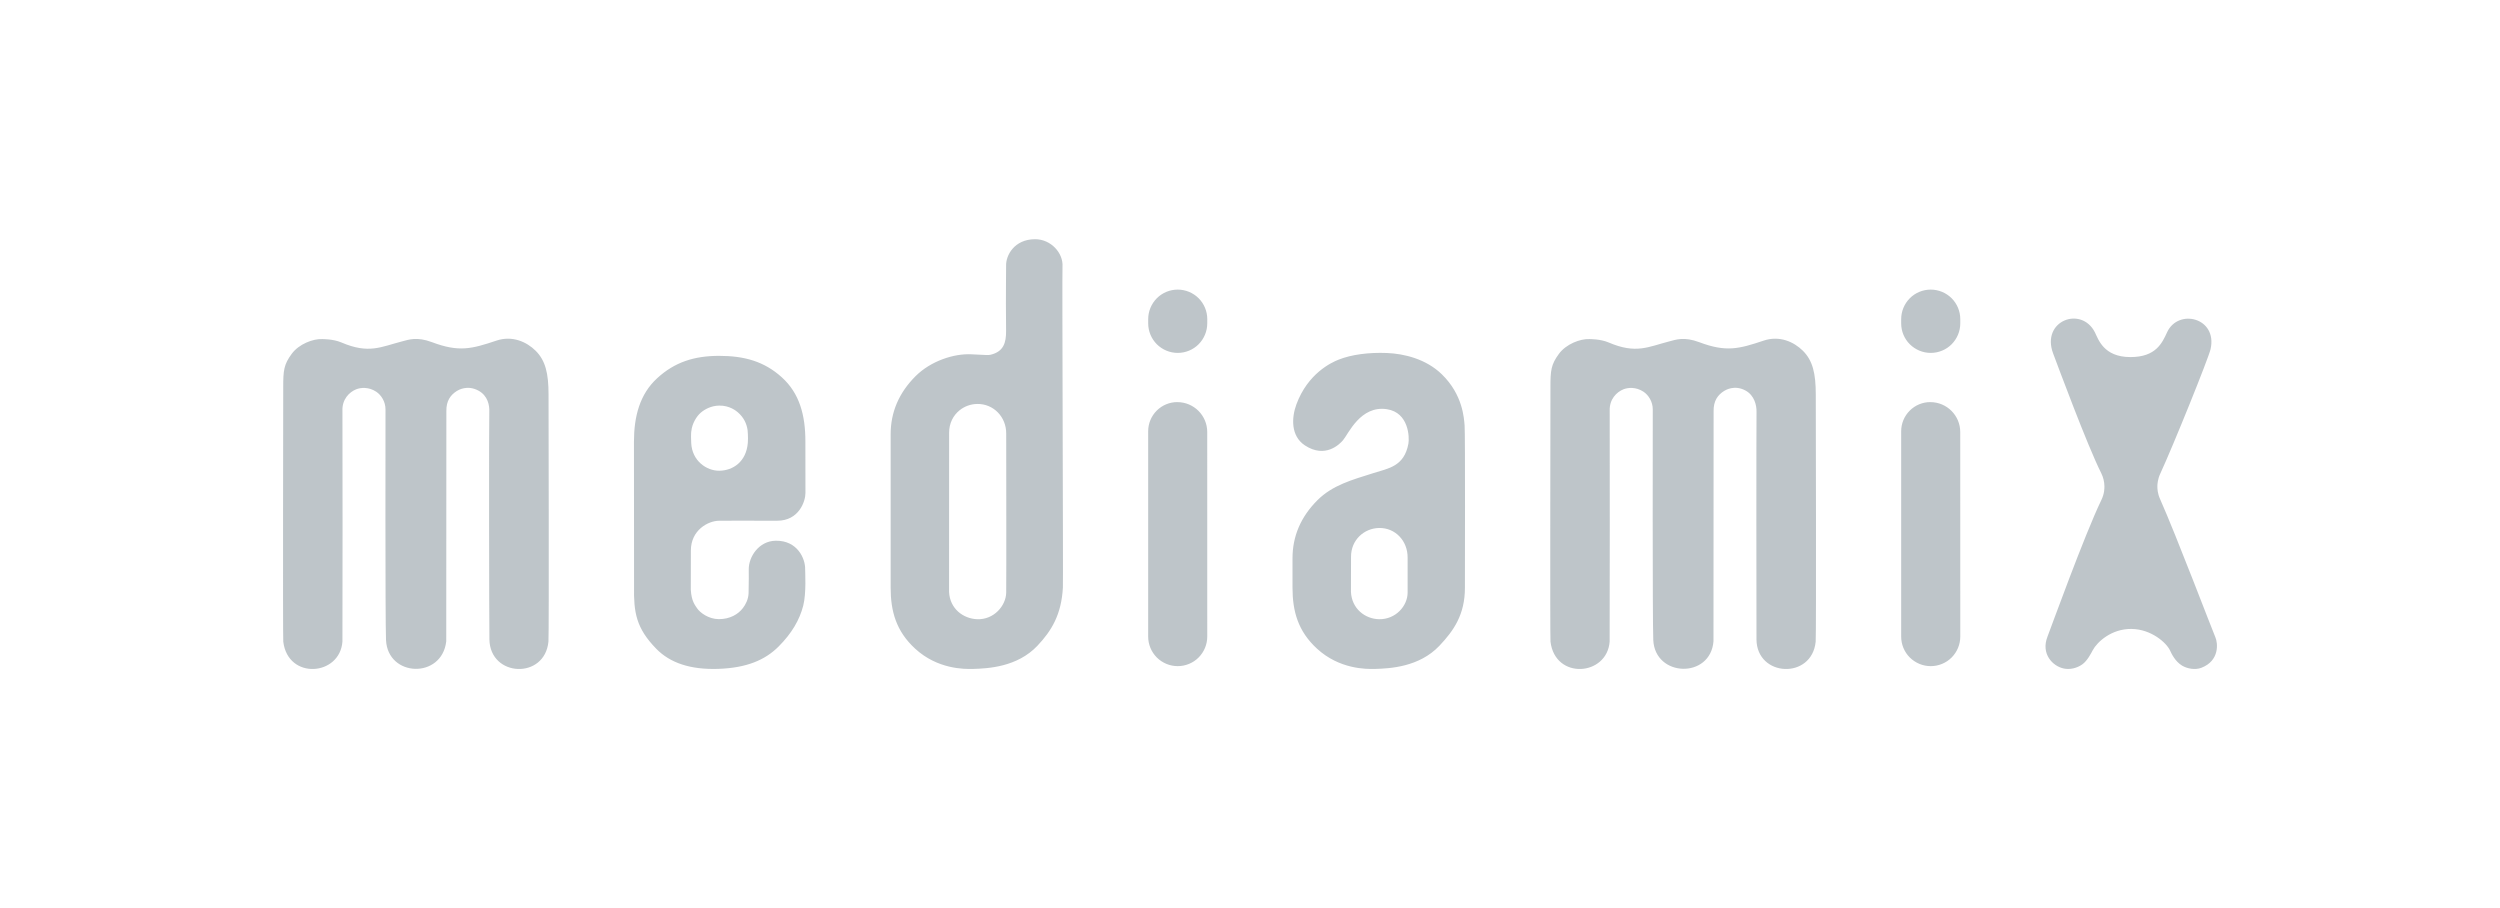 <?xml version="1.0" encoding="utf-8"?>
<!-- Generator: Adobe Illustrator 23.0.1, SVG Export Plug-In . SVG Version: 6.00 Build 0)  -->
<svg version="1.1" id="レイヤー_1" xmlns="http://www.w3.org/2000/svg" xmlns:xlink="http://www.w3.org/1999/xlink" x="0px"
	 y="0px" viewBox="0 0 1024 372" style="enable-background:new 0 0 1024 372;" xml:space="preserve">
<style type="text/css">
	.st0{fill:#BEC5C9;}
</style>
<path class="st0" d="M283.12,181.43c0.33,7.36,6.33,11.45,11.52,11.38c5.55-0.07,11.03-3.62,11.67-11.45
	c0.19-2.29-0.09-5.12-0.09-5.12c-0.35-2.57-1.48-5.17-3.99-7.35c-0.62-0.54-3.37-2.84-7.66-2.76c-3.32,0.06-5.93,1.53-7.52,2.89
	c-1.79,1.53-3.57,4.53-3.86,7.48C283.18,176.5,282.93,177.32,283.12,181.43z M329.91,201.92c0.02,3.37-2.64,11.4-11.59,11.37
	c-13.66-0.05-22.7,0-23.79,0.01c-4.49,0.03-11.57,3.84-11.55,12.24c0.02,7.94-0.03,15.73-0.03,15.95c0,0.05,0.01,0.11,0.01,0.16
	c0.28,4.63,1.75,6.25,2.56,7.49c1.14,1.73,4.64,4.44,8.89,4.46c4.59,0.02,7.95-2,9.89-4.54c1.07-1.4,2.24-3.54,2.32-6.1
	c0.13-4.04,0.08-8.51,0.07-9.73c-0.06-5.12,4.1-11.64,11.03-11.75c8.95-0.14,12.16,7.38,12.07,11.65
	c-0.02,1.09,0.54,9.79-0.79,14.97c-1.48,5.78-4.68,11.31-10.08,16.71c-5.52,5.53-13.08,8.77-24.71,9.16
	c-11.44,0.38-19.75-2.44-25.4-8.23c-8.22-8.43-9.29-14.83-9.1-25.63c0-0.07,0-0.14,0-0.22c0-2.74-0.04-58.92-0.04-58.94
	c0,0,0,0,0-0.01c0-10.3,2.36-19.48,9.53-26.04c7.11-6.52,15.06-9.14,25.36-9.14c10.3,0,18.47,2.26,25.69,8.8
	c7.2,6.52,9.66,15.42,9.64,26.32C329.89,184.39,329.89,197.71,329.91,201.92z M388.74,242.46c0.32,6.84,5.75,10.94,11.5,11.17
	c6.85,0.27,11.8-5.51,11.9-10.89c0.1-5.46-0.01-64.01,0-65.14c0.06-6.82-5.22-12.27-11.91-12.14c-2.65,0.05-5.17,0.97-7.16,2.57
	c-2.61,2.09-4.34,5.32-4.31,9.27L388.74,242.46z M435.36,240.68c-0.61,11.04-4.61,17.67-10.46,23.85
	c-8.24,8.7-20.24,9.29-26.25,9.46c-3.73,0.11-14.66,0.13-23.82-8.31c-7.78-7.16-10.02-15.33-10.02-24.96v-62.84
	c0-9.06,3.39-16.98,10.18-23.78c6.22-6.23,15.74-9.35,22.9-8.98c6.43,0.34,7.02,0.38,7.9,0.17c5.26-1.28,6.35-4.89,6.3-9.78
	c-0.18-17.19,0.07-25.07,0.01-26.64c-0.15-4.2,3.32-10.88,11.86-10.89c6.57-0.02,11.62,5.74,11.24,11.23
	C435,112.42,435.53,237.6,435.36,240.68z M494.49,260.75c0,3.21-1.28,6.28-3.54,8.56c-2.26,2.27-5.35,3.54-8.56,3.54l0,0
	c-3.21,0-6.28-1.28-8.56-3.54c-2.26-2.27-3.54-5.35-3.54-8.56c0-24.35,0-59.62,0-84.11c0-3.17,1.26-6.21,3.5-8.45
	c2.24-2.24,5.28-3.5,8.45-3.49c0,0.01,0.01,0.01,0.01,0.01c6.76,0.01,12.23,5.49,12.23,12.25
	C494.49,201.6,494.49,236.5,494.49,260.75z M494.49,132.45c0,3.21-1.28,6.28-3.54,8.56c-2.26,2.27-5.34,3.54-8.55,3.54l0,0
	c-3.21,0-6.28-1.28-8.56-3.54c-2.26-2.27-3.54-5.35-3.54-8.56c0-0.57,0-1.15,0-1.73c0-3.21,1.28-6.28,3.54-8.56
	c2.27-2.27,5.35-3.54,8.56-3.54l0,0c3.21,0,6.28,1.28,8.56,3.54c2.26,2.27,3.54,5.35,3.54,8.56
	C494.49,131.3,494.49,131.88,494.49,132.45z M802.93,260.75c0,3.21-1.28,6.28-3.54,8.56c-2.26,2.27-5.35,3.54-8.56,3.54h-0.01
	c-3.21,0-6.28-1.28-8.56-3.54c-2.27-2.26-3.54-5.35-3.54-8.56c0-24.35,0-59.62,0-84.11c0-3.17,1.26-6.21,3.51-8.45
	c2.24-2.24,5.28-3.5,8.45-3.49c0,0.01,0,0.01,0,0.01c6.76,0.01,12.23,5.49,12.23,12.25C802.93,201.6,802.93,236.5,802.93,260.75z
	 M802.93,132.45c0,3.21-1.28,6.28-3.54,8.56c-2.26,2.27-5.35,3.54-8.56,3.54h-0.01c-3.21,0-6.28-1.28-8.56-3.54
	c-2.27-2.26-3.54-5.35-3.54-8.56c0-0.57,0-1.15,0-1.73c0-3.21,1.28-6.28,3.54-8.56c2.26-2.27,5.35-3.54,8.56-3.54h0.01
	c3.21,0,6.28,1.28,8.56,3.54c2.26,2.27,3.54,5.35,3.54,8.56C802.93,131.3,802.93,131.88,802.93,132.45z M553.35,242.46
	c0.32,6.84,5.76,11.06,11.52,11.17c6.86,0.12,11.68-5.5,11.69-10.89c0.02-5.46-0.01-13.21,0-14.33c0.06-6.82-5-12.27-11.69-12.15
	c-6.12,0.12-11.53,4.88-11.49,11.84C553.41,232.89,553.4,237.67,553.35,242.46z M600.03,240.68c0.03,11.06-4.61,17.67-10.47,23.85
	c-8.26,8.7-20.26,9.29-26.28,9.46c-3.73,0.11-14.67,0.13-23.85-8.31c-7.79-7.16-10.02-15.33-10.02-24.96v-12.04
	c0-9.06,3.4-16.98,10.19-23.78c6.23-6.23,14.29-8.37,22.92-11.11c6.18-1.96,12.65-2.71,14.36-12.07c0.47-2.59,0.17-12.75-8.81-14.11
	c-10.85-1.64-15.74,10.08-17.97,12.7c-1.35,1.6-7.27,7.62-15.63,2.11c-5.77-3.81-5.51-11.23-3.47-16.78
	c4.68-12.68,14.29-17.14,17.3-18.33c5.26-2.09,12.35-3.02,19.79-2.72c6.95,0.28,15.99,2.4,22.49,8.73
	c8.64,8.4,9.07,18.07,9.32,20.94C600.19,177.68,600.02,237.53,600.03,240.68z M140.26,262.79c-1.02,14.12-22.34,15.79-24.23,0.02
	c-0.21-1.74-0.02-103.19-0.02-104.05c-0.02-7.12,0.27-9.46,3.47-13.82c2.96-4.04,8.79-6.23,12.5-6.05c0.12,0.01,4.49-0.06,7.85,1.38
	c11.28,4.83,16.19,1.79,24.95-0.46c2.55-0.65,5.94-2,12.2,0.36c11.04,4.16,16.26,2.73,26.38-0.66c6.43-2.16,12.35,0.48,16.06,4.18
	c4,4,5.26,9.24,5.26,17.9c0,0,0.24,98.25-0.04,101.2c-1.48,15.6-23.9,14.61-24.18-0.86c-0.12-6.33-0.22-89.89-0.05-93.21
	c0.14-2.6-0.56-6.66-4.52-8.76c-4.49-2.39-8.16-0.19-8.76,0.18c-2.55,1.61-4.39,4-4.3,8.31c0.03,1.79-0.05,94.24-0.05,94.24
	c-1.77,15.47-23.95,14.75-24.67-0.52c-0.34-7.25-0.22-93.28-0.21-94.42c0.02-3.26-1.78-5.96-3.8-7.3c-3.1-2.06-6.4-1.72-8.24-0.98
	c-2.76,1.12-5.79,4.05-5.6,8.81C140.34,169.82,140.32,262,140.26,262.79z M659.31,262.79c-1.02,14.12-22.34,15.79-24.23,0.02
	c-0.21-1.74-0.02-103.19-0.02-104.05c-0.02-7.12,0.27-9.46,3.47-13.82c2.96-4.04,8.79-6.23,12.5-6.05c0.12,0.01,4.49-0.06,7.85,1.38
	c11.28,4.83,16.19,1.79,24.95-0.46c2.55-0.65,5.94-2,12.2,0.36c11.04,4.16,16.26,2.73,26.39-0.66c6.43-2.16,12.35,0.48,16.06,4.18
	c4,4,5.26,9.24,5.26,17.9c0,0,0.24,98.25-0.04,101.2c-1.48,15.6-24.1,14.61-24.25-0.86c-0.06-6.29-0.07-89.89,0.02-93.21
	c0.07-2.6-0.81-6.75-4.52-8.76c-4.48-2.43-8.15-0.19-8.76,0.18c-2.55,1.61-4.38,4-4.3,8.31c0.04,1.79-0.05,94.24-0.05,94.24
	c-1.24,15.41-23.95,14.75-24.66-0.52c-0.34-7.25-0.22-93.28-0.21-94.42c0.02-3.26-1.78-5.96-3.8-7.3c-3.1-2.06-6.4-1.72-8.24-0.98
	c-2.76,1.12-5.78,4.05-5.6,8.81C659.39,169.82,659.37,262,659.31,262.79z M872.6,146.26c10.46,0.02,13.03-5.78,15.05-10.18
	c4.54-9.86,20.75-5.98,17.79,6.97c-0.84,3.68-15.21,39.32-20.67,51.13c-0.95,2.05-1.11,4.21-1.11,4.89c0,1.14,0.04,2.96,1.11,5.36
	c6.67,14.97,21.48,53.98,22.63,56.55c1.06,2.38,1.82,9.66-5.73,12.55c-2.55,0.98-5.78,0.37-7.9-0.9c-2.91-1.75-4.39-5.06-4.93-6.21
	c-1.47-3.15-7.69-8.72-15.79-8.81c-8.17-0.1-14.07,5.32-15.89,8.77c-0.6,1.13-2.19,4.27-4.19,5.7c-2.33,1.67-5.17,2.24-7.56,1.76
	c-4.71-0.94-9.49-6.08-6.78-13.01c1.29-3.32,15.19-41.75,22.05-55.94c1.33-2.74,1.3-4.86,1.29-5.76c-0.02-1.75-0.44-3.57-1.29-5.29
	c-5.8-11.58-17.69-43.69-19.71-49.05c-5.05-13.42,11.56-19.66,17.12-8.64C859.45,138.88,861.6,146.25,872.6,146.26z"/>
</svg>
